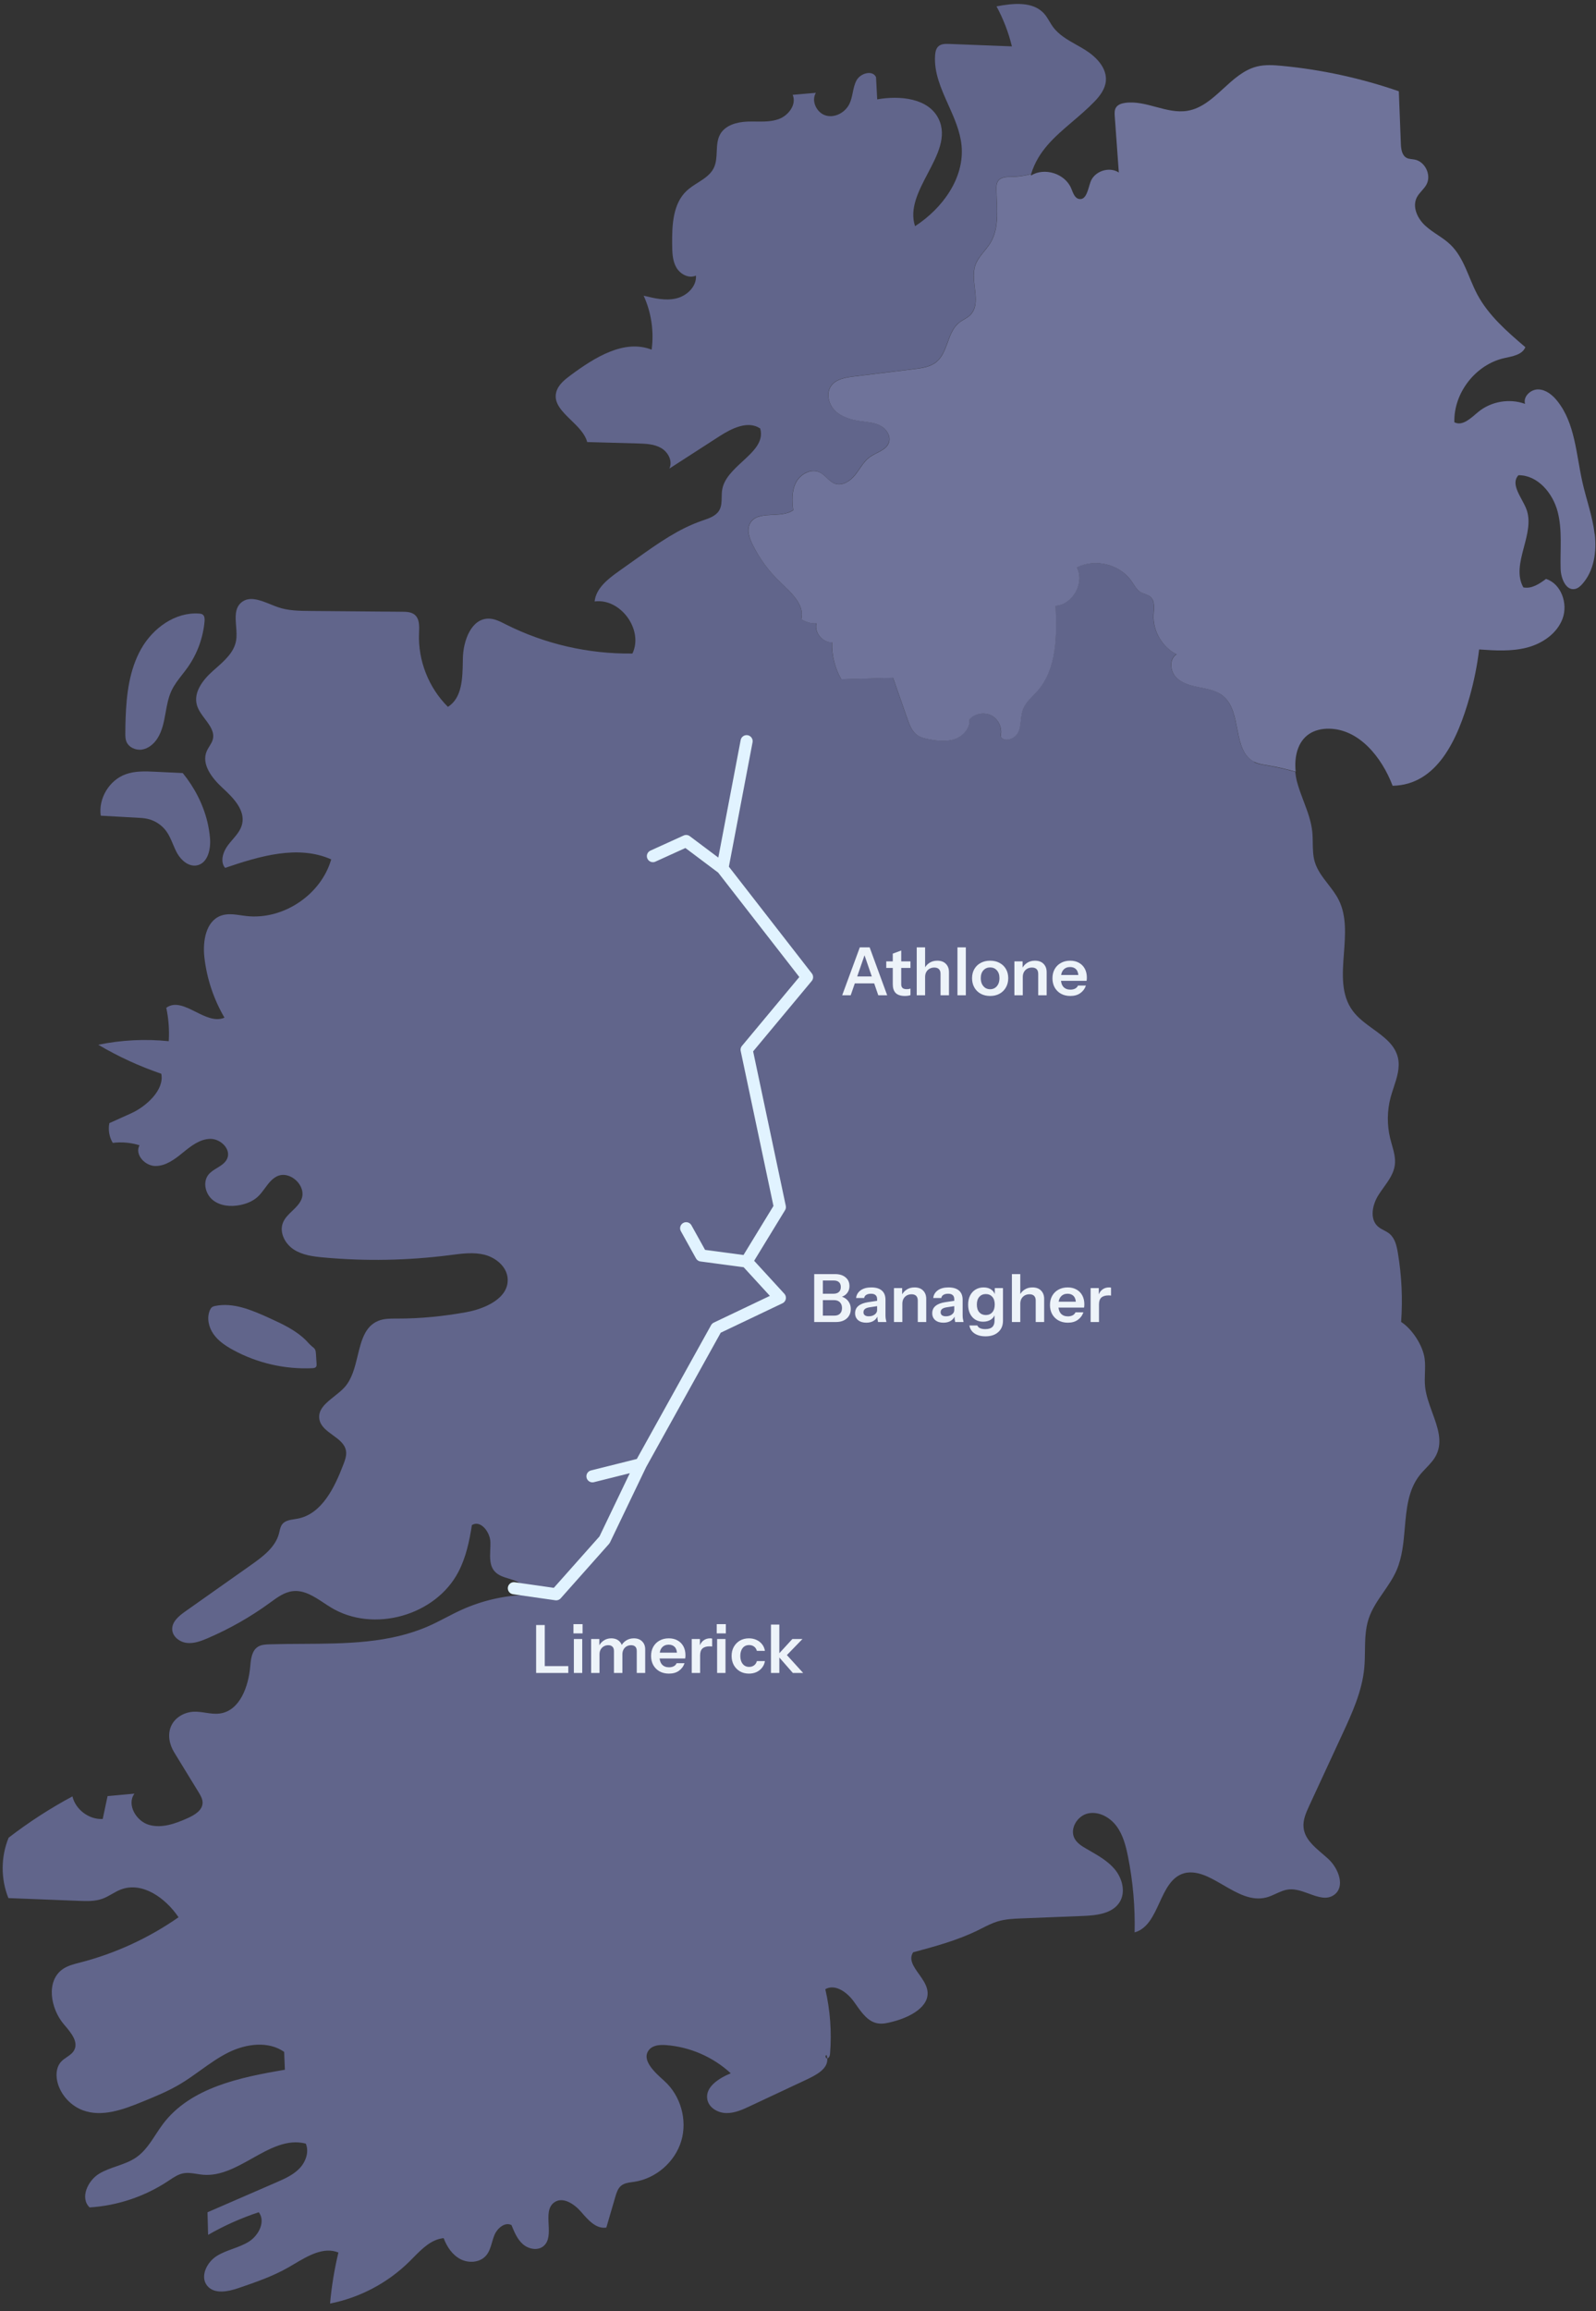 <svg width="264" height="382" viewBox="0 0 264 382" fill="none" xmlns="http://www.w3.org/2000/svg">
<rect x="0" y="0" width="264" height="382" fill="#333333" stroke="none"/>
<g clip-path="url(#clip0_2816_49576)">
<path d="M204.625 120.401C205.075 122.697 205.516 124.945 207.489 125.909L207.442 125.963C208.042 126.256 208.704 126.367 209.362 126.476C209.433 126.488 209.505 126.5 209.576 126.512C211.153 126.775 212.715 127.139 214.253 127.571C214.315 128.128 214.4 128.669 214.539 129.195C214.827 130.287 215.23 131.349 215.632 132.409C216.259 134.06 216.884 135.706 217.067 137.452C217.129 138.056 217.138 138.668 217.147 139.28C217.162 140.351 217.177 141.42 217.477 142.438C217.887 143.82 218.775 144.965 219.667 146.115C220.322 146.96 220.979 147.808 221.451 148.754C222.767 151.393 222.534 154.486 222.304 157.546C222.043 161.012 221.786 164.435 223.786 167.108C224.66 168.278 225.903 169.179 227.129 170.069C228.948 171.388 230.732 172.682 231.23 174.792C231.621 176.449 231.074 178.102 230.53 179.747C230.353 180.281 230.176 180.815 230.032 181.348C229.437 183.559 229.414 185.925 229.955 188.151C230.039 188.496 230.137 188.842 230.235 189.188C230.554 190.307 230.874 191.434 230.72 192.573C230.533 193.954 229.706 195.106 228.879 196.257C228.581 196.673 228.283 197.088 228.014 197.514C227.002 199.114 226.515 201.472 227.937 202.724C228.228 202.979 228.573 203.161 228.918 203.342C229.242 203.512 229.566 203.683 229.847 203.915C230.736 204.657 231.022 205.878 231.215 207.015C231.857 210.803 232.042 214.661 231.764 218.488C233.596 219.647 235.374 222.407 235.653 224.556C235.757 225.353 235.73 226.158 235.702 226.964C235.677 227.707 235.652 228.45 235.73 229.187C235.88 230.614 236.402 232.042 236.917 233.451C237.806 235.882 238.674 238.257 237.578 240.474C237.169 241.306 236.529 241.975 235.886 242.646C235.519 243.03 235.151 243.414 234.825 243.83C232.919 246.263 232.647 249.381 232.372 252.536C232.164 254.933 231.953 257.352 231.022 259.508C230.465 260.8 229.659 261.969 228.854 263.136C227.891 264.532 226.929 265.925 226.399 267.525C225.829 269.243 225.805 271.061 225.78 272.882C225.767 273.832 225.754 274.782 225.664 275.72C225.293 279.562 223.654 283.142 222.031 286.644C221.118 288.613 220.207 290.582 219.296 292.551C218.386 294.517 217.476 296.483 216.565 298.449C216.039 299.593 215.49 300.815 215.629 302.075C215.822 303.886 217.293 305.145 218.726 306.371C219.079 306.673 219.429 306.972 219.758 307.278C221.42 308.832 222.541 311.8 220.716 313.153C219.497 314.065 218.032 313.532 216.509 312.978C215.435 312.587 214.331 312.186 213.264 312.272C212.482 312.335 211.766 312.663 211.046 312.992C210.535 313.226 210.023 313.46 209.483 313.602C206.993 314.255 204.675 312.912 202.357 311.568C201.466 311.051 200.574 310.534 199.673 310.13C198.482 309.605 197.129 309.257 195.877 309.605C193.755 310.196 192.767 312.344 191.78 314.492C190.792 316.641 189.805 318.789 187.682 319.377C187.775 315.179 187.411 310.965 186.584 306.845C186.229 305.059 185.757 303.242 184.667 301.789C183.577 300.335 181.714 299.323 179.943 299.725C178.173 300.127 176.882 302.299 177.763 303.892C178.173 304.634 178.931 305.113 179.665 305.538C179.857 305.65 180.05 305.761 180.244 305.872C181.75 306.739 183.279 307.618 184.389 308.94C185.641 310.44 186.236 312.697 185.216 314.359C184.033 316.277 181.42 316.57 179.17 316.663C177.488 316.729 175.805 316.796 174.122 316.864C172.434 316.932 170.746 316.999 169.058 317.065L169.051 317.065C167.685 317.119 166.303 317.174 164.992 317.575C164.112 317.846 163.289 318.263 162.468 318.679C162.235 318.796 162.002 318.914 161.768 319.029C158.377 320.697 154.7 321.687 151.054 322.668L151.045 322.67C150.273 323.84 151.11 325.016 151.999 326.265C152.578 327.078 153.18 327.922 153.372 328.816C153.983 331.653 150.457 333.432 147.643 334.143C146.839 334.352 145.997 334.56 145.177 334.413C143.589 334.139 142.581 332.713 141.626 331.361C141.479 331.154 141.334 330.948 141.188 330.749C140.09 329.249 138.126 327.842 136.518 328.77C137.322 332.233 137.593 335.82 137.307 339.369C137.284 339.709 137.183 340.127 136.851 340.204H136.843C136.828 340.042 136.804 339.871 136.75 339.694C136.441 339.57 136.518 340.266 136.843 340.204C136.99 341.943 135.034 342.948 133.256 343.783C130.21 345.206 127.164 346.636 124.118 348.066C122.858 348.662 121.544 349.265 120.152 349.241C118.76 349.226 117.276 348.383 117.005 347.015C116.588 344.943 118.923 343.474 120.879 342.67C117.964 339.972 114.13 338.302 110.171 338.008C109.159 337.931 107.999 338.008 107.357 338.797C106.014 340.456 108.308 342.516 109.901 343.946L109.908 343.953C112.591 346.373 113.728 350.386 112.692 353.849C111.656 357.313 108.517 360.049 104.945 360.598C104.839 360.614 104.732 360.628 104.625 360.643C103.94 360.735 103.24 360.83 102.719 361.271C102.201 361.711 101.984 362.4 101.791 363.057L100.299 368.159C98.613 368.452 97.257 366.882 96.131 365.578L96.116 365.561C94.988 364.255 93.094 363.003 91.687 364C90.607 364.761 90.678 366.182 90.749 367.615C90.817 369.005 90.887 370.406 89.909 371.228C88.958 372.025 87.434 371.738 86.499 370.919C85.564 370.1 85.069 368.901 84.605 367.749C83.507 367.2 82.255 368.275 81.783 369.411C81.623 369.798 81.505 370.205 81.387 370.612C81.158 371.401 80.93 372.185 80.399 372.798C79.402 373.957 77.554 374.096 76.194 373.401C74.833 372.705 73.921 371.344 73.387 369.914C71.351 370.11 69.818 371.662 68.353 373.145C68.144 373.357 67.936 373.567 67.728 373.772C64.157 377.305 59.526 379.755 54.593 380.722C54.849 377.885 55.312 375.063 55.977 372.287C53.523 371.304 50.965 372.822 48.618 374.213C48.326 374.387 48.037 374.558 47.752 374.723C45.169 376.207 42.332 377.181 39.51 378.147C37.74 378.758 35.444 379.23 34.269 377.776C33.047 376.269 34.199 373.911 35.838 372.875C36.666 372.351 37.591 372.014 38.516 371.676C39.422 371.345 40.327 371.014 41.142 370.509C42.788 369.489 43.979 367.169 42.804 365.631C39.897 366.59 37.083 367.842 34.423 369.373C34.408 368.75 34.391 368.128 34.373 367.506C34.356 366.883 34.338 366.261 34.323 365.639C36.213 364.819 38.105 363.998 39.996 363.177C41.889 362.355 43.781 361.534 45.672 360.714C47.056 360.111 48.471 359.493 49.522 358.41C50.566 357.336 51.169 355.674 50.581 354.29C47.498 353.491 44.625 355.1 41.717 356.729C39.104 358.193 36.462 359.673 33.612 359.439C33.26 359.409 32.909 359.354 32.557 359.298C31.797 359.178 31.038 359.059 30.287 359.207C29.472 359.371 28.76 359.845 28.059 360.311C27.97 360.371 27.88 360.431 27.79 360.49C23.948 363.033 19.425 364.549 14.825 364.835C13.194 363.289 14.501 360.397 16.433 359.245C17.323 358.715 18.309 358.373 19.292 358.031C20.445 357.632 21.595 357.232 22.587 356.532C23.936 355.582 24.845 354.191 25.754 352.799C26.148 352.197 26.541 351.594 26.971 351.027C31.524 345.02 39.688 343.335 47.125 342.083C47.106 341.591 47.085 341.098 47.063 340.605C47.042 340.113 47.021 339.62 47.002 339.129C44.381 337.297 40.732 337.784 37.856 339.191C36.179 340.011 34.663 341.1 33.145 342.189C32.059 342.969 30.971 343.749 29.823 344.433C27.853 345.612 25.719 346.484 23.596 347.351L23.492 347.394C20.361 348.669 16.866 349.96 13.697 348.778C11.787 348.059 10.241 346.443 9.607 344.502C9.197 343.234 9.22 341.711 10.125 340.737C10.393 340.447 10.726 340.221 11.057 339.995C11.53 339.673 11.998 339.354 12.266 338.859C13.024 337.456 11.715 335.923 10.662 334.689L10.566 334.576C8.339 331.963 7.566 327.401 10.388 325.445C11.181 324.895 12.139 324.649 13.08 324.407C13.157 324.387 13.233 324.368 13.31 324.348C19.108 322.848 24.628 320.304 29.53 316.88C27.404 313.718 23.569 310.942 20.005 312.287C19.488 312.484 19.004 312.759 18.52 313.035C18.013 313.324 17.505 313.613 16.959 313.81C15.722 314.267 14.361 314.22 13.04 314.166C11.134 314.09 9.23 314.016 7.327 313.942C5.347 313.866 3.368 313.789 1.389 313.71C0.113 310.548 0.129 306.883 1.428 303.729C4.752 301.17 8.285 298.882 11.98 296.903C12.506 299.098 14.733 300.76 16.99 300.637C17.125 300.007 17.259 299.377 17.392 298.747C17.525 298.117 17.659 297.486 17.794 296.856C18.535 296.787 19.274 296.719 20.013 296.652C20.754 296.584 21.496 296.516 22.239 296.447C20.917 298.248 22.518 301 24.659 301.611C26.801 302.222 29.073 301.387 31.107 300.467C32.22 299.964 33.488 299.191 33.511 297.97C33.519 297.328 33.179 296.748 32.846 296.207L28.811 289.62C28.007 288.306 27.682 286.667 28.316 285.26C28.95 283.853 30.488 282.979 32.027 282.91C32.686 282.878 33.343 282.977 34 283.076C34.791 283.195 35.581 283.313 36.371 283.203C39.688 282.74 41.111 278.727 41.397 275.387C41.497 274.197 41.652 272.821 42.657 272.179C43.213 271.824 43.901 271.793 44.551 271.769C46.36 271.713 48.185 271.703 50.015 271.694C57.191 271.656 64.422 271.617 70.921 268.747C71.883 268.322 72.817 267.839 73.752 267.355C74.607 266.913 75.462 266.47 76.341 266.072C79.719 264.541 83.399 263.691 87.102 263.59C87.241 262.43 86.066 261.541 84.961 261.163C84.712 261.076 84.456 260.999 84.199 260.921C83.313 260.655 82.421 260.386 81.822 259.709C80.983 258.766 81.04 257.441 81.095 256.128C81.114 255.697 81.132 255.268 81.118 254.854C81.056 253.176 79.479 251.166 78.057 252.063C77.647 254.723 77.075 257.39 75.838 259.771C72.081 267.03 61.776 269.929 54.779 265.701C54.383 265.461 53.987 265.199 53.588 264.937C51.956 263.86 50.283 262.757 48.401 262.987C47.054 263.148 45.901 263.989 44.797 264.793C44.736 264.838 44.674 264.883 44.613 264.927C41.428 267.247 37.98 269.203 34.361 270.757C33.264 271.228 32.096 271.669 30.913 271.538C29.723 271.406 28.54 270.509 28.486 269.319C28.432 268.035 29.591 267.077 30.643 266.335C32.949 264.711 35.252 263.085 37.553 261.459C38.902 260.507 40.25 259.555 41.598 258.604C43.507 257.251 45.541 255.728 46.144 253.47C46.173 253.358 46.199 253.242 46.226 253.127C46.324 252.695 46.424 252.258 46.692 251.916C47.154 251.328 47.943 251.205 48.706 251.087C48.874 251.061 49.042 251.035 49.205 251.004C53.24 250.246 55.336 245.871 56.804 242.036C57.075 241.325 57.353 240.575 57.237 239.817C57.055 238.652 56.046 237.92 55.036 237.186C54.036 236.46 53.035 235.733 52.831 234.583C52.545 232.963 53.913 231.879 55.303 230.777C55.909 230.297 56.519 229.813 56.998 229.28C58.227 227.916 58.699 225.976 59.159 224.084C59.758 221.621 60.337 219.24 62.541 218.318C63.481 217.927 64.523 217.929 65.54 217.931C65.61 217.931 65.68 217.931 65.749 217.931C69.553 217.939 73.349 217.552 77.091 216.88C80.291 216.3 84.226 214.529 83.971 211.282C83.817 209.342 82.023 207.858 80.136 207.378C78.36 206.934 76.495 207.176 74.669 207.412C74.556 207.426 74.443 207.441 74.331 207.456C67.427 208.337 60.415 208.468 53.48 207.827C51.779 207.672 50.009 207.44 48.579 206.505C47.148 205.569 46.174 203.706 46.793 202.113C47.096 201.327 47.715 200.734 48.336 200.14C48.935 199.567 49.535 198.992 49.854 198.24C50.797 196.021 47.953 193.354 45.796 194.429C44.952 194.848 44.39 195.613 43.822 196.384C43.448 196.893 43.071 197.405 42.61 197.823C41.806 198.542 40.77 198.959 39.711 199.168C38.165 199.477 36.441 199.33 35.212 198.348C33.983 197.367 33.496 195.395 34.47 194.158C34.843 193.687 35.377 193.361 35.907 193.038C36.584 192.625 37.253 192.217 37.57 191.514C38.281 189.945 36.48 188.182 34.756 188.229C33.032 188.267 31.571 189.427 30.233 190.517C28.903 191.607 27.404 192.736 25.68 192.713C23.956 192.689 22.247 190.803 23.074 189.288C21.652 188.847 20.137 188.708 18.652 188.893C18.072 187.927 17.864 186.737 18.088 185.631C18.687 185.36 19.288 185.09 19.889 184.819C20.49 184.549 21.091 184.278 21.69 184.008C24.172 182.887 27.233 180.134 26.677 177.467C23.059 176.23 19.557 174.622 16.256 172.674C20.082 171.885 24.025 171.684 27.914 172.086C28.03 170.239 27.891 168.376 27.504 166.566C28.935 165.52 30.626 166.363 32.361 167.228C33.971 168.031 35.618 168.853 37.129 168.198C35.343 165.144 34.199 161.719 33.805 158.202C33.511 155.558 34.044 152.241 36.557 151.336C37.616 150.953 38.759 151.119 39.891 151.284C40.172 151.325 40.453 151.366 40.732 151.398C46.808 152.094 53.094 147.919 54.787 142.036C49.282 139.593 42.927 141.51 37.23 143.443C36.356 142.376 36.905 140.737 37.748 139.64C37.97 139.347 38.213 139.065 38.455 138.783C39.131 137.997 39.805 137.212 40.044 136.222C40.6 133.911 38.598 131.862 36.843 130.254C35.088 128.646 33.256 126.319 34.199 124.139C34.319 123.861 34.48 123.602 34.642 123.343C34.866 122.984 35.089 122.626 35.196 122.222C35.523 120.984 34.735 119.935 33.922 118.852C33.368 118.115 32.803 117.363 32.568 116.524C31.98 114.437 33.542 112.388 35.158 110.942C35.327 110.791 35.499 110.639 35.673 110.487C37.155 109.183 38.714 107.812 39.047 105.902C39.182 105.129 39.117 104.288 39.053 103.461C38.939 101.968 38.828 100.518 39.897 99.593C41.218 98.454 43.052 99.195 44.781 99.894C45.176 100.053 45.566 100.211 45.943 100.343C47.636 100.938 49.468 100.962 51.261 100.977C56.34 101.016 61.427 101.062 66.514 101.108C67.241 101.108 68.03 101.139 68.594 101.603C69.416 102.282 69.363 103.518 69.317 104.597L69.313 104.68C69.128 109.156 70.906 113.679 74.091 116.825C76.457 115.351 76.511 112.071 76.558 109.237C76.56 109.098 76.562 108.96 76.565 108.824C76.619 105.902 77.949 102.198 80.871 102.245C81.811 102.26 82.681 102.7 83.528 103.128C83.573 103.151 83.617 103.173 83.662 103.196C90.125 106.451 97.377 108.113 104.613 108.012C106.484 104.108 102.657 98.835 98.358 99.408C98.583 97.251 100.515 95.728 102.286 94.468C102.526 94.297 102.766 94.126 103.006 93.954C103.843 93.357 104.684 92.758 105.525 92.164C108.857 89.798 112.243 87.401 116.101 86.072C116.162 86.051 116.224 86.03 116.286 86.009C117.318 85.658 118.422 85.282 118.969 84.355C119.351 83.706 119.364 82.946 119.377 82.18C119.384 81.751 119.392 81.321 119.464 80.907C119.786 79.061 121.332 77.637 122.825 76.261C124.633 74.596 126.363 73.003 125.749 70.819C123.731 69.458 121.049 70.788 119.008 72.102C117.626 72.993 116.246 73.883 114.866 74.773C113.482 75.665 112.098 76.557 110.712 77.452C111.315 76.253 110.535 74.73 109.375 74.058C108.223 73.385 106.816 73.331 105.479 73.292L97.129 73.061C96.772 71.688 95.6 70.549 94.457 69.44C92.981 68.006 91.555 66.621 92.004 64.843C92.32 63.59 93.434 62.724 94.47 61.959C98.389 59.067 103.252 56.021 107.79 57.792C108.2 54.769 107.736 51.638 106.468 48.87C108.231 49.303 110.071 49.744 111.841 49.326C113.612 48.917 115.258 47.355 115.119 45.546C113.944 46.095 112.491 45.306 111.857 44.178C111.223 43.049 111.2 41.688 111.184 40.389C111.153 37.235 111.285 33.679 113.596 31.522C114.134 31.022 114.771 30.618 115.404 30.216C116.472 29.539 117.529 28.869 118.072 27.757C118.475 26.926 118.516 25.984 118.558 25.045C118.602 24.035 118.647 23.029 119.139 22.168C120.005 20.668 121.922 20.157 123.654 20.096C124.117 20.079 124.583 20.084 125.05 20.089C126.329 20.103 127.607 20.116 128.803 19.686C130.434 19.098 131.81 17.258 131.115 15.674C131.723 15.622 132.333 15.569 132.945 15.515C133.615 15.456 134.286 15.398 134.957 15.341C134.137 16.694 135.096 18.673 136.627 19.098C138.157 19.524 139.858 18.557 140.531 17.119C140.8 16.545 140.929 15.92 141.057 15.296C141.202 14.593 141.346 13.892 141.69 13.269C142.34 12.086 144.342 11.53 144.907 12.751C144.938 13.382 144.972 14.011 145.006 14.638C145.038 15.234 145.07 15.829 145.1 16.423C148.873 15.759 153.619 16.215 155.274 19.678C156.659 22.584 155.073 25.604 153.467 28.661C151.945 31.557 150.407 34.486 151.362 37.382C155.892 34.452 159.564 29.427 159.054 24.062C158.831 21.709 157.84 19.5 156.855 17.304C155.659 14.636 154.471 11.988 154.678 9.125C154.717 8.592 154.833 8.012 155.227 7.657C155.684 7.239 156.372 7.239 156.99 7.262C158.722 7.328 160.453 7.396 162.185 7.463C163.917 7.531 165.649 7.599 167.38 7.664C166.824 5.36 165.966 3.134 164.837 1.054C167.581 0.529 170.89 0.181 172.738 2.284C173.074 2.661 173.331 3.094 173.588 3.528C173.763 3.822 173.937 4.116 174.137 4.394C175.112 5.75 176.595 6.585 178.071 7.416C178.539 7.679 179.006 7.942 179.456 8.221C181.327 9.381 183.144 11.244 182.92 13.432C182.788 14.723 181.953 15.844 181.049 16.779C179.857 18.008 178.596 19.082 177.368 20.128C174.464 22.604 171.745 24.921 170.566 28.747C169.522 29.033 168.447 29.195 167.373 29.21L167.34 29.211C166.512 29.218 165.542 29.227 165.077 29.906C164.806 30.293 164.806 30.788 164.806 31.259C164.815 31.818 164.84 32.386 164.865 32.956C164.975 35.468 165.088 38.03 163.809 40.134C163.508 40.631 163.138 41.085 162.77 41.538C162.18 42.261 161.594 42.98 161.304 43.861C160.93 44.996 161.08 46.284 161.227 47.542C161.429 49.272 161.624 50.945 160.438 52.086C160.143 52.368 159.79 52.577 159.436 52.786C159.159 52.951 158.88 53.115 158.629 53.316C157.633 54.109 157.185 55.339 156.737 56.57C156.295 57.786 155.851 59.003 154.879 59.802C153.859 60.637 152.483 60.822 151.176 60.985C149.501 61.19 147.823 61.396 146.146 61.601C144.48 61.806 142.813 62.01 141.149 62.214C139.796 62.384 138.281 62.639 137.477 63.745C136.573 64.989 137.052 66.853 138.165 67.912C139.278 68.971 140.855 69.38 142.379 69.589C142.544 69.612 142.71 69.633 142.876 69.655C143.832 69.777 144.798 69.9 145.641 70.355C146.623 70.888 147.38 72.063 147.017 73.13C146.717 73.999 145.875 74.427 145.022 74.86C144.623 75.063 144.221 75.267 143.871 75.519C143.156 76.032 142.655 76.759 142.153 77.49C141.921 77.826 141.689 78.163 141.435 78.48C140.631 79.485 139.348 80.343 138.126 79.933C137.582 79.749 137.16 79.349 136.736 78.947C136.378 78.608 136.019 78.267 135.583 78.055C134.168 77.367 132.39 78.31 131.663 79.701C130.937 81.093 130.999 82.755 131.192 84.309C130.254 84.958 128.993 85.019 127.772 85.078C126.212 85.153 124.717 85.225 124.041 86.512C123.484 87.572 123.917 88.863 124.443 89.929C125.595 92.264 127.156 94.398 129.035 96.192C129.133 96.285 129.233 96.38 129.334 96.476C131.065 98.123 133.091 100.05 132.514 102.314C133.241 102.817 134.145 103.064 135.026 103.002C134.648 104.533 136.047 106.219 137.616 106.134C137.547 108.252 138.08 110.393 139.139 112.241C141.995 112.156 144.843 112.079 147.69 112.002L147.705 112.001L150.071 118.774C150.426 119.779 150.828 120.861 151.702 121.479C152.274 121.882 152.978 122.044 153.666 122.168C155.088 122.43 156.588 122.608 157.949 122.121C159.317 121.634 160.477 120.32 160.338 118.882C161.234 117.885 162.842 117.606 164.017 118.248C165.2 118.89 165.834 120.389 165.479 121.68C166.089 122.809 167.968 122.09 168.463 120.9C168.713 120.302 168.783 119.65 168.854 118.998C168.922 118.361 168.991 117.723 169.228 117.135C169.569 116.283 170.218 115.619 170.867 114.955C171.101 114.716 171.336 114.476 171.555 114.228C174.825 110.525 174.802 105.051 174.593 100.111C177.446 99.887 179.441 96.308 178.119 93.764C181.126 92.225 185.2 93.238 187.133 96.014C187.234 96.158 187.33 96.307 187.427 96.457C187.777 96.997 188.128 97.541 188.679 97.861C188.893 97.988 189.13 98.073 189.367 98.159C189.694 98.277 190.019 98.395 190.28 98.619C190.963 99.222 190.891 100.238 190.825 101.178C190.815 101.322 190.805 101.464 190.798 101.603C190.666 104.263 192.22 106.93 194.601 108.12C193.387 108.878 193.503 110.819 194.47 111.87C195.436 112.921 196.92 113.292 198.32 113.571C198.392 113.585 198.465 113.599 198.537 113.614C199.871 113.877 201.26 114.151 202.301 115.016C203.814 116.263 204.223 118.351 204.625 120.401Z" fill="#61658B"/>
<path d="M32.916 101.41C33.14 101.425 33.372 101.449 33.55 101.588V101.595C33.859 101.835 33.867 102.299 33.836 102.693C33.596 105.415 32.622 108.074 31.045 110.301C30.757 110.709 30.448 111.105 30.139 111.501C29.477 112.349 28.816 113.196 28.363 114.166C27.84 115.288 27.618 116.526 27.397 117.76C27.124 119.28 26.852 120.794 26.02 122.075C25.44 122.964 24.551 123.714 23.5 123.884C22.448 124.054 21.25 123.513 20.887 122.515C20.732 122.098 20.732 121.65 20.732 121.201C20.732 120.359 20.748 119.524 20.779 118.689C20.918 114.746 21.405 110.687 23.345 107.255C25.286 103.814 28.981 101.132 32.916 101.41Z" fill="#61658B"/>
<path d="M16.664 134.816L16.658 134.815L16.666 134.823L16.664 134.816Z" fill="#61658B"/>
<path d="M19.667 134.982L19.648 134.981C18.654 134.925 17.66 134.869 16.664 134.816C16.259 131.965 18.067 128.955 20.771 127.974C22.348 127.401 24.072 127.471 25.749 127.556C26.495 127.591 27.243 127.628 27.991 127.664C28.739 127.701 29.487 127.738 30.233 127.773C32.151 130.138 33.596 132.898 34.307 135.859C34.508 136.717 34.655 137.591 34.733 138.464C34.903 140.304 34.393 142.662 32.584 143.026C31.262 143.289 30.009 142.245 29.337 141.07C29.048 140.566 28.822 140.029 28.597 139.493C28.296 138.78 27.997 138.068 27.551 137.436C26.801 136.377 25.649 135.612 24.381 135.333C23.824 135.21 23.252 135.179 22.68 135.148C21.675 135.094 20.67 135.038 19.667 134.982Z" fill="#61658B"/>
<path d="M50.736 221.657C49.004 219.871 46.684 218.812 44.419 217.784C41.628 216.524 38.598 215.225 35.598 215.844C35.42 215.882 35.235 215.929 35.08 216.037C34.918 216.161 34.81 216.346 34.725 216.532C34.16 217.815 34.516 219.361 35.32 220.505C36.124 221.65 37.33 222.446 38.559 223.118C42.541 225.291 47.125 226.342 51.656 226.133C51.887 226.126 52.158 226.087 52.289 225.894C52.382 225.755 52.374 225.577 52.367 225.407C52.347 225.129 52.33 224.85 52.313 224.572C52.295 224.294 52.278 224.015 52.258 223.737C52.243 223.49 52.22 223.227 52.096 223.01C51.999 222.84 51.845 222.718 51.69 222.595C51.647 222.561 51.605 222.527 51.563 222.492C51.321 222.294 51.105 222.061 50.889 221.829C50.835 221.772 50.782 221.714 50.728 221.657H50.736Z" fill="#61658B"/>
<path d="M263.77 88.244C263.43 85.329 262.394 82.546 261.752 79.686C260.709 75.07 260.554 69.976 257.601 66.28C256.812 65.291 255.738 64.402 254.47 64.363C253.21 64.325 251.903 65.538 252.266 66.752C249.684 65.809 246.615 66.342 244.497 68.105C243.329 69.079 241.915 70.502 240.57 69.79C240.438 64.943 244.079 60.258 248.811 59.191C250.148 58.89 251.803 58.658 252.313 57.382C249.298 54.808 246.221 52.148 244.358 48.654C242.889 45.886 242.178 42.608 239.92 40.436C238.668 39.23 237.036 38.48 235.761 37.305C234.478 36.13 233.573 34.22 234.346 32.658C234.748 31.847 235.544 31.282 235.97 30.478C236.797 28.917 235.73 26.698 233.998 26.373C233.558 26.288 233.094 26.304 232.692 26.103C231.888 25.693 231.748 24.618 231.718 23.714C231.609 20.838 231.493 17.962 231.385 15.086C225.146 12.929 218.652 11.514 212.081 10.888C210.682 10.757 209.251 10.656 207.883 11.004C203.438 12.133 200.964 17.544 196.441 18.31C192.993 18.897 189.576 16.516 186.105 17.003C185.517 17.088 184.891 17.289 184.59 17.792C184.334 18.209 184.365 18.735 184.396 19.222C184.621 22.322 184.845 25.415 185.069 28.515C183.484 27.463 181.002 28.291 180.376 30.092C179.966 31.267 179.704 33.122 178.482 32.883C177.74 32.736 177.485 31.831 177.191 31.136C176.171 28.677 172.746 27.602 170.504 29.033C170.527 28.94 170.566 28.855 170.589 28.77C169.553 29.056 168.478 29.218 167.396 29.234C166.561 29.241 165.571 29.241 165.1 29.93C164.837 30.316 164.822 30.819 164.829 31.282C164.876 34.305 165.401 37.575 163.832 40.157C163.051 41.441 161.799 42.454 161.327 43.884C160.438 46.582 162.51 50.146 160.461 52.11C159.936 52.612 159.224 52.883 158.652 53.339C156.673 54.916 156.859 58.217 154.903 59.825C153.89 60.66 152.506 60.853 151.2 61.008C147.86 61.418 144.512 61.827 141.173 62.237C139.812 62.407 138.304 62.662 137.5 63.768C136.596 65.013 137.067 66.876 138.188 67.935C139.302 68.994 140.879 69.404 142.402 69.612C143.515 69.767 144.675 69.837 145.664 70.378C146.654 70.911 147.404 72.086 147.04 73.153C146.607 74.429 144.992 74.754 143.894 75.542C142.85 76.292 142.263 77.506 141.459 78.503C140.655 79.508 139.363 80.359 138.15 79.957C137.145 79.624 136.557 78.542 135.606 78.078C134.199 77.39 132.413 78.341 131.687 79.725C130.96 81.116 131.022 82.778 131.215 84.332C129.081 85.809 125.278 84.24 124.064 86.536C123.507 87.587 123.94 88.878 124.466 89.953C125.61 92.287 127.172 94.421 129.058 96.215C130.852 97.923 133.148 99.941 132.537 102.338C133.271 102.832 134.168 103.08 135.05 103.026C134.679 104.556 136.07 106.234 137.639 106.157C137.57 108.283 138.103 110.424 139.162 112.264C142.015 112.187 144.868 112.11 147.728 112.025C148.517 114.282 149.305 116.539 150.094 118.797C150.45 119.81 150.852 120.884 151.725 121.503C152.297 121.905 153.001 122.059 153.689 122.191C155.111 122.454 156.611 122.624 157.972 122.144C159.333 121.657 160.5 120.343 160.361 118.905C161.258 117.908 162.858 117.63 164.041 118.271C165.216 118.913 165.857 120.413 165.502 121.704C166.113 122.832 167.991 122.113 168.486 120.923C168.981 119.732 168.772 118.348 169.251 117.158C169.715 115.998 170.751 115.187 171.578 114.251C174.856 110.548 174.825 105.074 174.617 100.134C177.469 99.91 179.456 96.323 178.142 93.787C181.149 92.241 185.224 93.261 187.156 96.037C187.62 96.702 187.999 97.483 188.702 97.885C189.213 98.178 189.854 98.248 190.303 98.642C191.091 99.33 190.875 100.575 190.821 101.626C190.689 104.286 192.243 106.953 194.624 108.144C193.411 108.901 193.527 110.842 194.493 111.893C195.459 112.945 196.944 113.316 198.343 113.594C199.742 113.872 201.227 114.127 202.324 115.04C205.533 117.684 203.778 124.108 207.512 125.933C208.177 126.257 208.919 126.365 209.646 126.481C211.223 126.744 212.784 127.108 214.323 127.541C214.068 125.136 214.609 122.601 216.557 121.302C217.493 120.683 218.637 120.428 219.758 120.436C224.791 120.451 228.571 125.159 230.357 129.868C237.717 129.736 241.118 122.229 243.105 115.14C243.824 112.581 244.35 109.976 244.667 107.34C247.303 107.525 249.994 107.695 252.553 107.038C255.111 106.381 257.562 104.719 258.474 102.237C259.387 99.755 258.25 96.501 255.738 95.681C254.632 96.501 253.333 97.367 251.98 97.081C249.8 93.184 254.13 88.136 252.429 84.007C251.663 82.152 249.793 79.995 251.176 78.542C254.354 78.519 256.851 81.495 257.655 84.564C258.459 87.633 258.049 90.88 258.15 94.058C258.204 95.619 259.039 97.691 260.562 97.336C261.026 97.228 261.397 96.895 261.714 96.547C263.677 94.367 264.133 91.182 263.793 88.267L263.77 88.244Z" fill="#6F739A"/>
<path d="M139.308 164.5L142.223 156.58H143.455L140.716 164.5H139.308ZM145.281 164.5L142.553 156.58H143.851L146.755 164.5H145.281ZM140.815 161.387H145.149V162.531H140.815V161.387ZM149.69 164.61C149 164.61 148.491 164.449 148.161 164.126C147.838 163.796 147.677 163.305 147.677 162.652V157.614L149.074 157.097V162.685C149.074 162.956 149.147 163.158 149.294 163.29C149.44 163.422 149.671 163.488 149.987 163.488C150.111 163.488 150.221 163.481 150.317 163.466C150.419 163.444 150.515 163.418 150.603 163.389V164.467C150.515 164.511 150.39 164.544 150.229 164.566C150.067 164.595 149.888 164.61 149.69 164.61ZM146.599 159.979V158.89H150.603V159.979H146.599ZM151.639 164.5V156.58H153.025V164.5H151.639ZM155.577 164.5V160.958C155.577 160.613 155.489 160.353 155.313 160.177C155.137 160.001 154.881 159.913 154.543 159.913C154.25 159.913 153.986 159.979 153.751 160.111C153.524 160.243 153.344 160.426 153.212 160.661C153.088 160.896 153.025 161.167 153.025 161.475L152.882 160.133C153.073 159.722 153.352 159.396 153.718 159.154C154.085 158.905 154.525 158.78 155.038 158.78C155.647 158.78 156.12 158.952 156.457 159.297C156.802 159.642 156.974 160.1 156.974 160.672V164.5H155.577ZM158.375 164.5V156.58H159.761V164.5H158.375ZM163.784 164.61C163.19 164.61 162.666 164.485 162.211 164.236C161.764 163.987 161.415 163.642 161.166 163.202C160.917 162.755 160.792 162.245 160.792 161.673C160.792 161.101 160.917 160.599 161.166 160.166C161.415 159.733 161.764 159.396 162.211 159.154C162.666 158.905 163.19 158.78 163.784 158.78C164.385 158.78 164.91 158.905 165.357 159.154C165.804 159.396 166.153 159.733 166.402 160.166C166.651 160.599 166.776 161.101 166.776 161.673C166.776 162.245 166.648 162.755 166.391 163.202C166.142 163.642 165.793 163.987 165.346 164.236C164.899 164.485 164.378 164.61 163.784 164.61ZM163.784 163.499C164.077 163.499 164.341 163.426 164.576 163.279C164.811 163.125 164.994 162.912 165.126 162.641C165.258 162.362 165.324 162.036 165.324 161.662C165.324 161.112 165.177 160.679 164.884 160.364C164.598 160.049 164.231 159.891 163.784 159.891C163.337 159.891 162.966 160.049 162.673 160.364C162.38 160.679 162.233 161.112 162.233 161.662C162.233 162.036 162.299 162.362 162.431 162.641C162.57 162.912 162.754 163.125 162.981 163.279C163.216 163.426 163.483 163.499 163.784 163.499ZM167.796 164.5V158.89H169.149V160.21H169.182V164.5H167.796ZM171.734 164.5V160.958C171.734 160.613 171.646 160.353 171.47 160.177C171.294 160.001 171.037 159.913 170.7 159.913C170.406 159.913 170.142 159.979 169.908 160.111C169.68 160.243 169.501 160.426 169.369 160.661C169.244 160.896 169.182 161.167 169.182 161.475L169.039 160.133C169.229 159.722 169.508 159.396 169.875 159.154C170.241 158.905 170.681 158.78 171.195 158.78C171.803 158.78 172.276 158.952 172.614 159.297C172.958 159.642 173.131 160.1 173.131 160.672V164.5H171.734ZM177.05 164.61C176.456 164.61 175.935 164.485 175.488 164.236C175.048 163.987 174.703 163.642 174.454 163.202C174.212 162.762 174.091 162.256 174.091 161.684C174.091 161.112 174.212 160.61 174.454 160.177C174.703 159.737 175.048 159.396 175.488 159.154C175.928 158.905 176.441 158.78 177.028 158.78C177.585 158.78 178.069 158.897 178.48 159.132C178.891 159.359 179.21 159.682 179.437 160.1C179.664 160.518 179.778 161.006 179.778 161.563C179.778 161.666 179.774 161.761 179.767 161.849C179.76 161.937 179.749 162.025 179.734 162.113H174.949V161.145H178.667L178.381 161.409C178.381 160.881 178.26 160.485 178.018 160.221C177.776 159.957 177.439 159.825 177.006 159.825C176.537 159.825 176.163 159.986 175.884 160.309C175.613 160.632 175.477 161.097 175.477 161.706C175.477 162.307 175.613 162.769 175.884 163.092C176.163 163.407 176.555 163.565 177.061 163.565C177.354 163.565 177.611 163.51 177.831 163.4C178.051 163.29 178.212 163.121 178.315 162.894H179.624C179.441 163.422 179.129 163.84 178.689 164.148C178.256 164.456 177.71 164.61 177.05 164.61Z" fill="#EDF3F9"/>
<path d="M135.804 218.5V217.444H138.015C138.418 217.444 138.73 217.334 138.95 217.114C139.17 216.887 139.28 216.579 139.28 216.19C139.28 215.787 139.163 215.468 138.928 215.233C138.693 214.998 138.367 214.881 137.949 214.881H135.804V213.825H137.85C138.246 213.825 138.55 213.73 138.763 213.539C138.976 213.348 139.082 213.073 139.082 212.714C139.082 212.362 138.979 212.094 138.774 211.911C138.576 211.728 138.283 211.636 137.894 211.636H135.804V210.58H138.158C138.869 210.58 139.438 210.76 139.863 211.119C140.296 211.471 140.512 211.951 140.512 212.56C140.512 212.941 140.42 213.275 140.237 213.561C140.061 213.84 139.823 214.056 139.522 214.21C139.221 214.364 138.88 214.441 138.499 214.441L138.554 214.21C138.957 214.21 139.324 214.302 139.654 214.485C139.984 214.661 140.244 214.91 140.435 215.233C140.633 215.556 140.732 215.93 140.732 216.355C140.732 216.788 140.629 217.165 140.424 217.488C140.226 217.811 139.944 218.06 139.577 218.236C139.218 218.412 138.792 218.5 138.301 218.5H135.804ZM134.682 218.5V210.58H136.112V218.5H134.682ZM145.239 218.5C145.202 218.353 145.173 218.192 145.151 218.016C145.136 217.84 145.129 217.627 145.129 217.378H145.085V214.716C145.085 214.423 145.001 214.203 144.832 214.056C144.671 213.902 144.421 213.825 144.084 213.825C143.754 213.825 143.49 213.887 143.292 214.012C143.101 214.129 142.984 214.302 142.94 214.529H141.609C141.668 214.008 141.917 213.587 142.357 213.264C142.797 212.941 143.387 212.78 144.128 212.78C144.898 212.78 145.481 212.956 145.877 213.308C146.273 213.653 146.471 214.162 146.471 214.837V217.378C146.471 217.554 146.482 217.734 146.504 217.917C146.533 218.1 146.574 218.295 146.625 218.5H145.239ZM143.292 218.61C142.727 218.61 142.276 218.471 141.939 218.192C141.609 217.906 141.444 217.525 141.444 217.048C141.444 216.535 141.631 216.128 142.005 215.827C142.379 215.526 142.907 215.325 143.589 215.222L145.338 214.958V215.838L143.82 216.069C143.49 216.12 143.241 216.212 143.072 216.344C142.911 216.476 142.83 216.659 142.83 216.894C142.83 217.107 142.907 217.272 143.061 217.389C143.215 217.499 143.428 217.554 143.699 217.554C144.095 217.554 144.425 217.455 144.689 217.257C144.953 217.059 145.085 216.817 145.085 216.531L145.239 217.378C145.092 217.781 144.85 218.089 144.513 218.302C144.183 218.507 143.776 218.61 143.292 218.61ZM147.875 218.5V212.89H149.228V214.21H149.261V218.5H147.875ZM151.813 218.5V214.958C151.813 214.613 151.725 214.353 151.549 214.177C151.373 214.001 151.116 213.913 150.779 213.913C150.485 213.913 150.221 213.979 149.987 214.111C149.759 214.243 149.58 214.426 149.448 214.661C149.323 214.896 149.261 215.167 149.261 215.475L149.118 214.133C149.308 213.722 149.587 213.396 149.954 213.154C150.32 212.905 150.76 212.78 151.274 212.78C151.882 212.78 152.355 212.952 152.693 213.297C153.037 213.642 153.21 214.1 153.21 214.672V218.5H151.813ZM158.001 218.5C157.964 218.353 157.935 218.192 157.913 218.016C157.898 217.84 157.891 217.627 157.891 217.378H157.847V214.716C157.847 214.423 157.762 214.203 157.594 214.056C157.432 213.902 157.183 213.825 156.846 213.825C156.516 213.825 156.252 213.887 156.054 214.012C155.863 214.129 155.746 214.302 155.702 214.529H154.371C154.429 214.008 154.679 213.587 155.119 213.264C155.559 212.941 156.149 212.78 156.89 212.78C157.66 212.78 158.243 212.956 158.639 213.308C159.035 213.653 159.233 214.162 159.233 214.837V217.378C159.233 217.554 159.244 217.734 159.266 217.917C159.295 218.1 159.335 218.295 159.387 218.5H158.001ZM156.054 218.61C155.489 218.61 155.038 218.471 154.701 218.192C154.371 217.906 154.206 217.525 154.206 217.048C154.206 216.535 154.393 216.128 154.767 215.827C155.141 215.526 155.669 215.325 156.351 215.222L158.1 214.958V215.838L156.582 216.069C156.252 216.12 156.002 216.212 155.834 216.344C155.672 216.476 155.592 216.659 155.592 216.894C155.592 217.107 155.669 217.272 155.823 217.389C155.977 217.499 156.189 217.554 156.461 217.554C156.857 217.554 157.187 217.455 157.451 217.257C157.715 217.059 157.847 216.817 157.847 216.531L158.001 217.378C157.854 217.781 157.612 218.089 157.275 218.302C156.945 218.507 156.538 218.61 156.054 218.61ZM163.014 220.865C162.274 220.865 161.665 220.704 161.188 220.381C160.719 220.058 160.44 219.622 160.352 219.072H161.672C161.738 219.263 161.881 219.409 162.101 219.512C162.329 219.622 162.622 219.677 162.981 219.677C163.502 219.677 163.887 219.56 164.136 219.325C164.386 219.098 164.51 218.749 164.51 218.28V217.07L164.609 217.092C164.521 217.503 164.298 217.833 163.938 218.082C163.579 218.324 163.139 218.445 162.618 218.445C162.12 218.445 161.683 218.328 161.309 218.093C160.943 217.858 160.657 217.532 160.451 217.114C160.246 216.689 160.143 216.194 160.143 215.629C160.143 215.057 160.25 214.558 160.462 214.133C160.675 213.708 160.972 213.378 161.353 213.143C161.742 212.901 162.193 212.78 162.706 212.78C163.234 212.78 163.667 212.908 164.004 213.165C164.349 213.414 164.562 213.763 164.642 214.21L164.554 214.221V212.89H165.907V218.269C165.907 219.068 165.647 219.699 165.126 220.161C164.613 220.63 163.909 220.865 163.014 220.865ZM163.069 217.345C163.517 217.345 163.872 217.195 164.136 216.894C164.408 216.586 164.543 216.157 164.543 215.607C164.543 215.057 164.408 214.632 164.136 214.331C163.865 214.03 163.506 213.88 163.058 213.88C162.618 213.88 162.263 214.034 161.991 214.342C161.72 214.643 161.584 215.068 161.584 215.618C161.584 216.168 161.72 216.593 161.991 216.894C162.263 217.195 162.622 217.345 163.069 217.345ZM167.383 218.5V210.58H168.769V218.5H167.383ZM171.321 218.5V214.958C171.321 214.613 171.233 214.353 171.057 214.177C170.881 214.001 170.624 213.913 170.287 213.913C169.993 213.913 169.729 213.979 169.495 214.111C169.267 214.243 169.088 214.426 168.956 214.661C168.831 214.896 168.769 215.167 168.769 215.475L168.626 214.133C168.816 213.722 169.095 213.396 169.462 213.154C169.828 212.905 170.268 212.78 170.782 212.78C171.39 212.78 171.863 212.952 172.201 213.297C172.545 213.642 172.718 214.1 172.718 214.672V218.5H171.321ZM176.637 218.61C176.043 218.61 175.522 218.485 175.075 218.236C174.635 217.987 174.29 217.642 174.041 217.202C173.799 216.762 173.678 216.256 173.678 215.684C173.678 215.112 173.799 214.61 174.041 214.177C174.29 213.737 174.635 213.396 175.075 213.154C175.515 212.905 176.028 212.78 176.615 212.78C177.172 212.78 177.656 212.897 178.067 213.132C178.478 213.359 178.797 213.682 179.024 214.1C179.251 214.518 179.365 215.006 179.365 215.563C179.365 215.666 179.361 215.761 179.354 215.849C179.347 215.937 179.336 216.025 179.321 216.113H174.536V215.145H178.254L177.968 215.409C177.968 214.881 177.847 214.485 177.605 214.221C177.363 213.957 177.026 213.825 176.593 213.825C176.124 213.825 175.75 213.986 175.471 214.309C175.2 214.632 175.064 215.097 175.064 215.706C175.064 216.307 175.2 216.769 175.471 217.092C175.75 217.407 176.142 217.565 176.648 217.565C176.941 217.565 177.198 217.51 177.418 217.4C177.638 217.29 177.799 217.121 177.902 216.894H179.211C179.028 217.422 178.716 217.84 178.276 218.148C177.843 218.456 177.297 218.61 176.637 218.61ZM180.402 218.5V212.89H181.755V214.243H181.788V218.5H180.402ZM181.788 215.574L181.645 214.243C181.777 213.766 182.001 213.403 182.316 213.154C182.631 212.905 183.009 212.78 183.449 212.78C183.603 212.78 183.713 212.795 183.779 212.824V214.133C183.742 214.118 183.691 214.111 183.625 214.111C183.559 214.104 183.478 214.1 183.383 214.1C182.848 214.1 182.448 214.217 182.184 214.452C181.92 214.687 181.788 215.061 181.788 215.574Z" fill="#EDF3F9"/>
<path d="M88.682 276.5V268.58H90.112V276.5H88.682ZM89.364 276.5V275.367H94.006V276.5H89.364ZM94.924 276.5V270.89H96.311V276.5H94.924ZM94.859 269.966V268.437H96.365V269.966H94.859ZM97.782 276.5V270.89H99.135V272.21H99.168V276.5H97.782ZM101.555 276.5V272.881C101.555 272.551 101.471 272.309 101.302 272.155C101.141 271.994 100.91 271.913 100.609 271.913C100.345 271.913 100.103 271.975 99.883 272.1C99.663 272.225 99.487 272.401 99.355 272.628C99.23 272.855 99.168 273.119 99.168 273.42L99.025 272.133C99.216 271.722 99.491 271.396 99.85 271.154C100.209 270.905 100.627 270.78 101.104 270.78C101.676 270.78 102.127 270.945 102.457 271.275C102.787 271.598 102.952 272.016 102.952 272.529V276.5H101.555ZM105.328 276.5V272.881C105.328 272.551 105.247 272.309 105.086 272.155C104.925 271.994 104.694 271.913 104.393 271.913C104.122 271.913 103.876 271.975 103.656 272.1C103.436 272.225 103.264 272.401 103.139 272.628C103.014 272.855 102.952 273.119 102.952 273.42L102.71 272.133C102.893 271.722 103.172 271.396 103.546 271.154C103.92 270.905 104.353 270.78 104.844 270.78C105.431 270.78 105.889 270.949 106.219 271.286C106.556 271.616 106.725 272.056 106.725 272.606V276.5H105.328ZM110.656 276.61C110.062 276.61 109.542 276.485 109.094 276.236C108.654 275.987 108.31 275.642 108.06 275.202C107.818 274.762 107.697 274.256 107.697 273.684C107.697 273.112 107.818 272.61 108.06 272.177C108.31 271.737 108.654 271.396 109.094 271.154C109.534 270.905 110.048 270.78 110.634 270.78C111.192 270.78 111.676 270.897 112.086 271.132C112.497 271.359 112.816 271.682 113.043 272.1C113.271 272.518 113.384 273.006 113.384 273.563C113.384 273.666 113.381 273.761 113.373 273.849C113.366 273.937 113.355 274.025 113.34 274.113H108.555V273.145H112.273L111.987 273.409C111.987 272.881 111.866 272.485 111.624 272.221C111.382 271.957 111.045 271.825 110.612 271.825C110.143 271.825 109.769 271.986 109.49 272.309C109.219 272.632 109.083 273.097 109.083 273.706C109.083 274.307 109.219 274.769 109.49 275.092C109.769 275.407 110.161 275.565 110.667 275.565C110.961 275.565 111.217 275.51 111.437 275.4C111.657 275.29 111.819 275.121 111.921 274.894H113.23C113.047 275.422 112.735 275.84 112.295 276.148C111.863 276.456 111.316 276.61 110.656 276.61ZM114.422 276.5V270.89H115.775V272.243H115.808V276.5H114.422ZM115.808 273.574L115.665 272.243C115.797 271.766 116.02 271.403 116.336 271.154C116.651 270.905 117.029 270.78 117.469 270.78C117.623 270.78 117.733 270.795 117.799 270.824V272.133C117.762 272.118 117.711 272.111 117.645 272.111C117.579 272.104 117.498 272.1 117.403 272.1C116.867 272.1 116.468 272.217 116.204 272.452C115.94 272.687 115.808 273.061 115.808 273.574ZM118.622 276.5V270.89H120.008V276.5H118.622ZM118.556 269.966V268.437H120.063V269.966H118.556ZM123.889 276.61C123.324 276.61 122.825 276.485 122.393 276.236C121.967 275.987 121.63 275.642 121.381 275.202C121.139 274.755 121.018 274.249 121.018 273.684C121.018 273.119 121.139 272.621 121.381 272.188C121.63 271.748 121.967 271.403 122.393 271.154C122.825 270.905 123.324 270.78 123.889 270.78C124.351 270.78 124.769 270.868 125.143 271.044C125.517 271.213 125.825 271.455 126.067 271.77C126.309 272.078 126.463 272.437 126.529 272.848H125.198C125.117 272.547 124.963 272.313 124.736 272.144C124.508 271.975 124.233 271.891 123.911 271.891C123.61 271.891 123.35 271.964 123.13 272.111C122.917 272.258 122.752 272.467 122.635 272.738C122.517 273.009 122.459 273.325 122.459 273.684C122.459 274.051 122.517 274.37 122.635 274.641C122.752 274.912 122.921 275.125 123.141 275.279C123.361 275.426 123.617 275.499 123.911 275.499C124.233 275.499 124.508 275.415 124.736 275.246C124.963 275.077 125.117 274.843 125.198 274.542H126.529C126.463 274.953 126.305 275.316 126.056 275.631C125.814 275.939 125.506 276.181 125.132 276.357C124.765 276.526 124.351 276.61 123.889 276.61ZM127.527 276.5V268.503H128.913V276.5H127.527ZM131.146 276.5L128.594 273.585L131.069 270.89H132.741L129.881 273.838L129.958 273.321L132.851 276.5H131.146Z" fill="#EDF3F9"/>
<path d="M123.5 122.5L119.5 143.5M119.5 143.5L133.5 161.5L123.5 173.5L129 199.5L123.5 208.5M119.5 143.5L113.5 139L108 141.5M123.5 208.5L129 214.5L118.5 219.5L106 242M123.5 208.5L116 207.5L113.5 203M106 242L100 254.5L92 263.5L85 262.5M106 242L98 244" stroke="#E1F3FF" stroke-width="2" stroke-linecap="round" stroke-linejoin="round"/>
</g>
<defs>
<clipPath id="clip0_2816_49576">
<rect width="264" height="381" fill="white" transform="translate(0 0.5)"/>
</clipPath>
</defs>
</svg>
